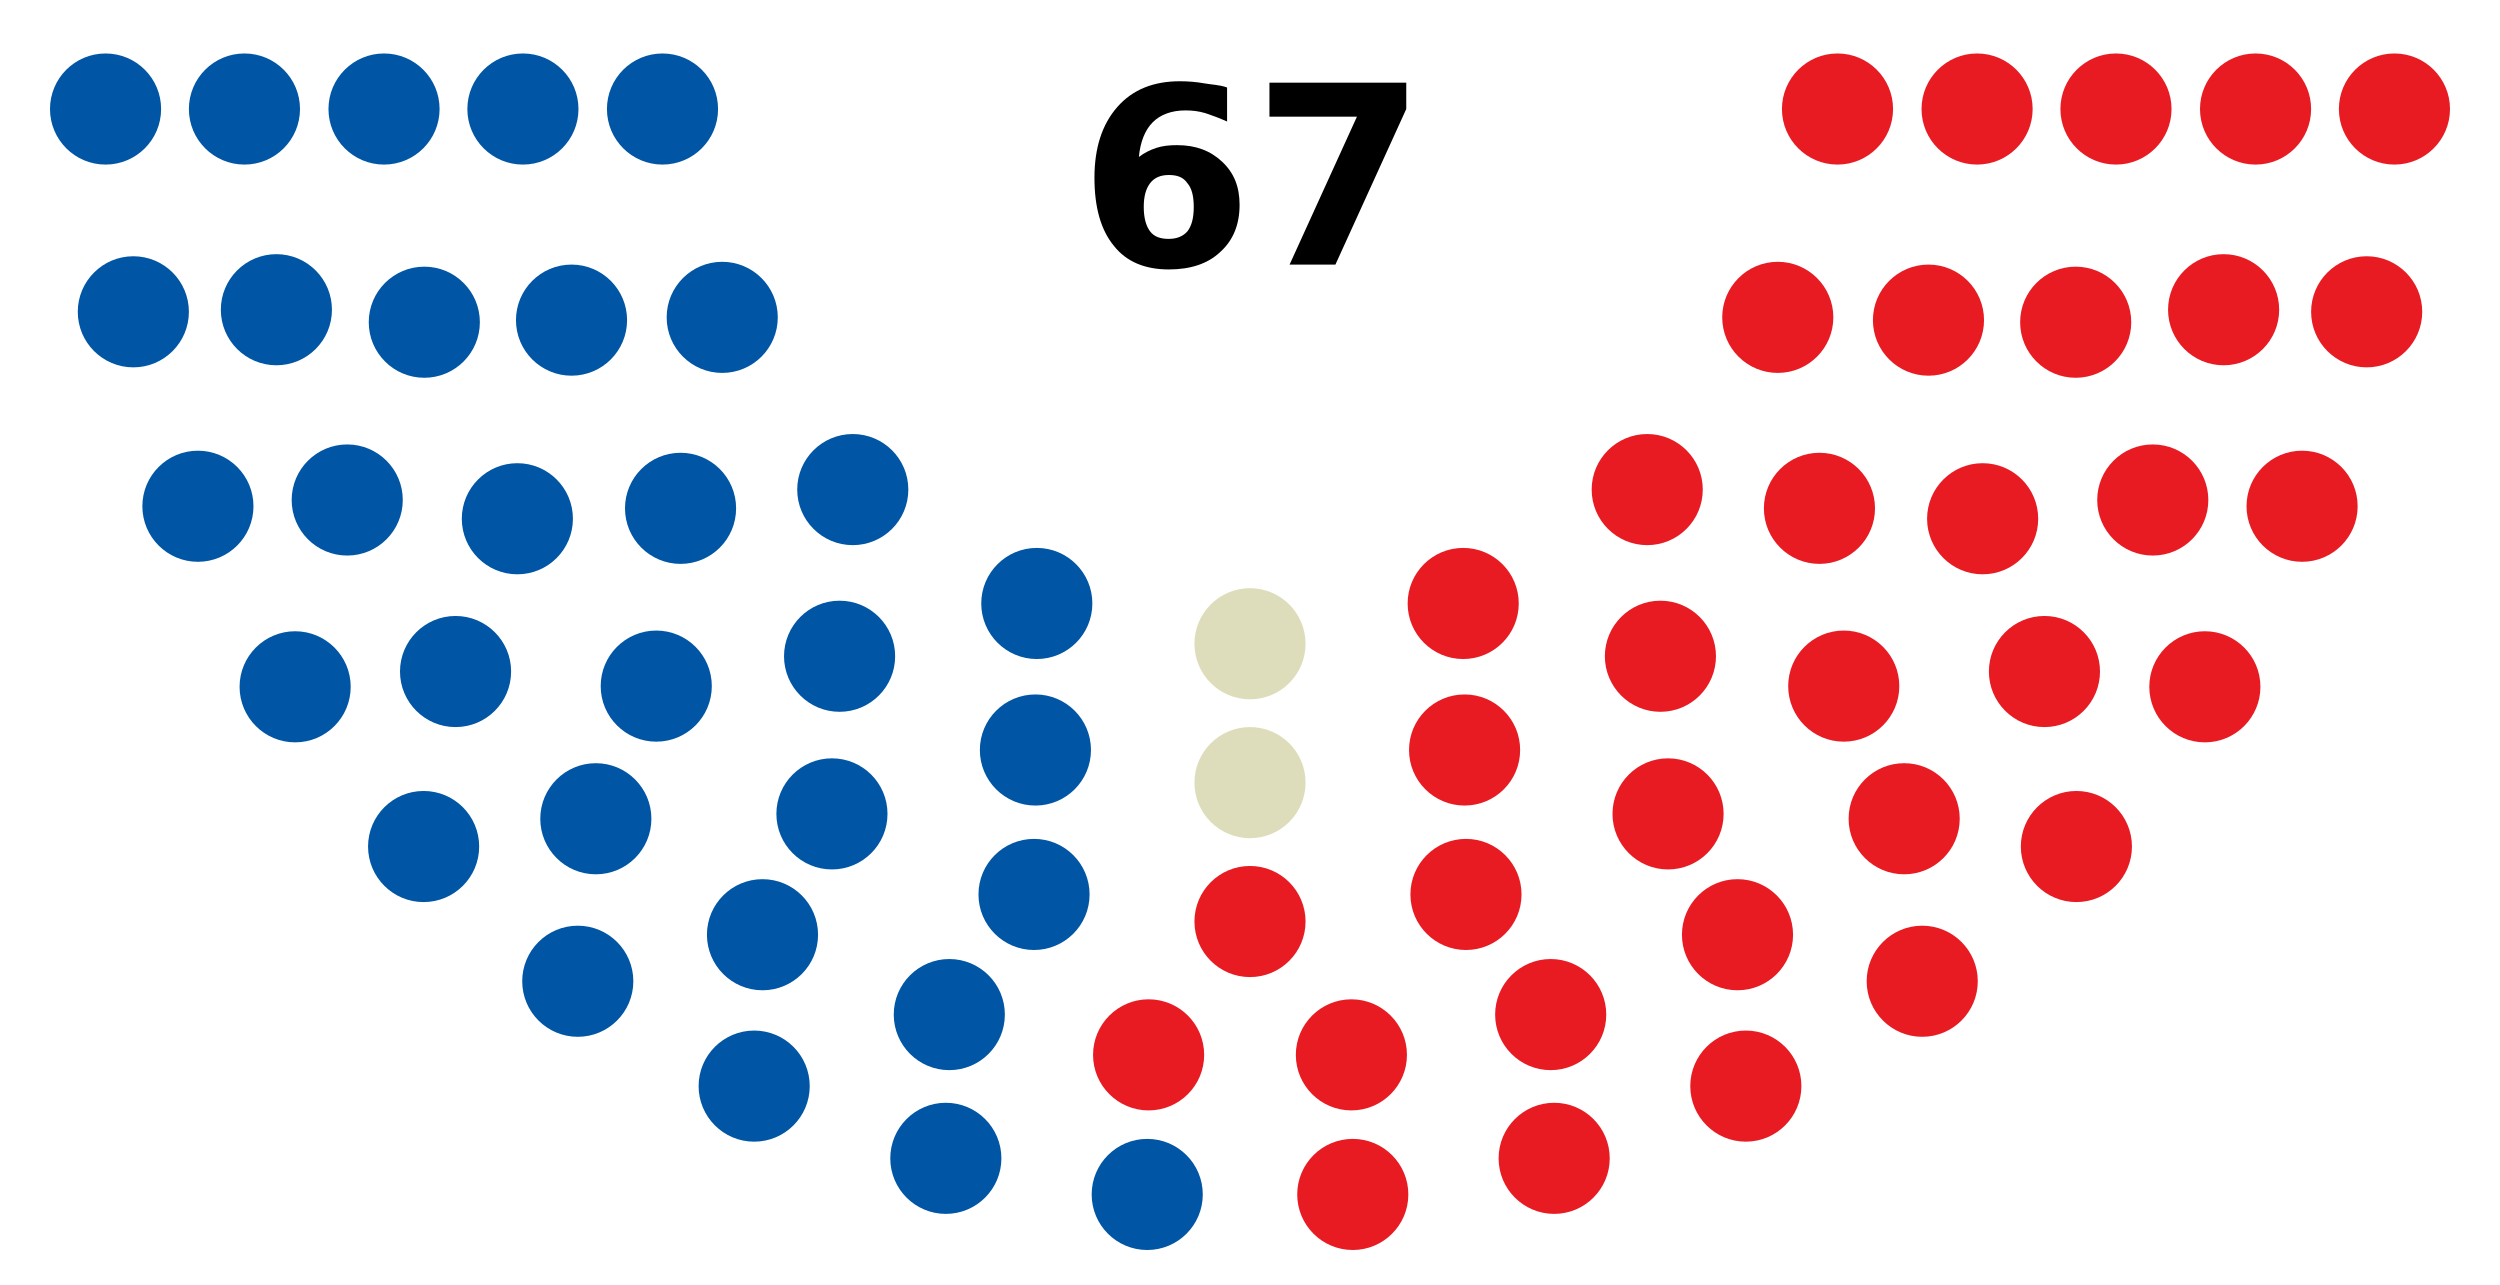 <?xml version="1.0" encoding="UTF-8" standalone="no"?>
<!DOCTYPE svg PUBLIC "-//W3C//DTD SVG 1.1//EN" "http://www.w3.org/Graphics/SVG/1.1/DTD/svg11.dtd">
<svg width="100%" height="100%" viewBox="0 0 360 185" version="1.1" xmlns="http://www.w3.org/2000/svg" xmlns:xlink="http://www.w3.org/1999/xlink" xml:space="preserve" xmlns:serif="http://www.serif.com/" style="fill-rule:evenodd;clip-rule:evenodd;stroke-linejoin:round;stroke-miterlimit:2;">
    <path id="path885" d="M182.7,11.9L202.5,11.9L202.5,15.7L192.3,38.1L185.7,38.1L195.4,16.8L182.8,16.8L182.8,11.9L182.7,11.9ZM168.3,25.2C167.1,25.2 166.2,25.6 165.6,26.4C165,27.2 164.7,28.3 164.7,29.8C164.7,31.3 165,32.5 165.6,33.3C166.2,34.1 167.1,34.4 168.3,34.4C169.5,34.4 170.4,34 171,33.3C171.6,32.5 171.9,31.4 171.9,29.8C171.9,28.2 171.6,27.1 171,26.4C170.4,25.5 169.5,25.2 168.3,25.2ZM176.7,12.6L176.7,17.5C175.6,17 174.5,16.6 173.6,16.3C172.6,16 171.7,15.9 170.7,15.9C168.7,15.9 167.1,16.5 166,17.6C164.9,18.7 164.2,20.4 164,22.6C164.8,22 165.6,21.6 166.5,21.3C167.4,21 168.4,20.9 169.5,20.9C172.2,20.9 174.3,21.7 176,23.3C177.7,24.9 178.5,26.9 178.5,29.5C178.5,32.3 177.6,34.6 175.7,36.3C173.9,38 171.4,38.8 168.3,38.8C164.9,38.8 162.2,37.7 160.4,35.4C158.5,33.1 157.6,29.8 157.6,25.6C157.6,21.3 158.7,17.9 160.9,15.4C163.1,12.9 166.1,11.7 169.9,11.7C171.1,11.7 172.3,11.8 173.4,12C174.5,12.2 175.6,12.2 176.7,12.6Z" style="fill-rule:nonzero;"/>
    <circle id="circle9" cx="344.8" cy="15.7" r="8" style="fill:rgb(232,27,35);"/>
    <circle id="circle11" cx="324.8" cy="15.7" r="8" style="fill:rgb(232,27,35);"/>
    <circle id="circle13" cx="304.7" cy="15.7" r="8" style="fill:rgb(232,27,35);"/>
    <circle id="circle15" cx="284.7" cy="15.7" r="8" style="fill:rgb(232,27,35);"/>
    <circle id="circle17" cx="264.6" cy="15.7" r="8" style="fill:rgb(232,27,35);"/>
    <circle id="circle19" cx="340.8" cy="44.9" r="8" style="fill:rgb(232,27,35);"/>
    <circle id="circle21" cx="320.2" cy="44.6" r="8" style="fill:rgb(232,27,35);"/>
    <circle id="circle23" cx="298.9" cy="46.4" r="8" style="fill:rgb(232,27,35);"/>
    <circle id="circle25" cx="277.7" cy="46.1" r="8" style="fill:rgb(232,27,35);"/>
    <circle id="circle27" cx="331.5" cy="72.9" r="8" style="fill:rgb(232,27,35);"/>
    <circle id="circle29" cx="310" cy="72" r="8" style="fill:rgb(232,27,35);"/>
    <circle id="circle31" cx="256" cy="45.7" r="8" style="fill:rgb(232,27,35);"/>
    <circle id="circle33" cx="285.5" cy="74.7" r="8" style="fill:rgb(232,27,35);"/>
    <circle id="circle35" cx="317.5" cy="98.9" r="8" style="fill:rgb(232,27,35);"/>
    <circle id="circle37" cx="294.4" cy="96.7" r="8" style="fill:rgb(232,27,35);"/>
    <circle id="circle39" cx="262" cy="73.2" r="8" style="fill:rgb(232,27,35);"/>
    <circle id="circle41" cx="299" cy="121.9" r="8" style="fill:rgb(232,27,35);"/>
    <circle id="circle43" cx="265.5" cy="98.8" r="8" style="fill:rgb(232,27,35);"/>
    <circle id="circle45" cx="237.2" cy="70.5" r="8" style="fill:rgb(232,27,35);"/>
    <circle id="circle47" cx="274.2" cy="117.9" r="8" style="fill:rgb(232,27,35);"/>
    <circle id="circle49" cx="276.8" cy="141.3" r="8" style="fill:rgb(232,27,35);"/>
    <circle id="circle51" cx="239.1" cy="94.5" r="8" style="fill:rgb(232,27,35);"/>
    <circle id="circle53" cx="250.2" cy="134.6" r="8" style="fill:rgb(232,27,35);"/>
    <circle id="circle55" cx="240.2" cy="117.2" r="8" style="fill:rgb(232,27,35);"/>
    <circle id="circle57" cx="251.4" cy="156.4" r="8" style="fill:rgb(232,27,35);"/>
    <circle id="circle59" cx="210.7" cy="86.9" r="8" style="fill:rgb(232,27,35);"/>
    <circle id="circle61" cx="223.3" cy="146.1" r="8" style="fill:rgb(232,27,35);"/>
    <circle id="circle63" cx="210.9" cy="108" r="8" style="fill:rgb(232,27,35);"/>
    <circle id="circle66" cx="223.8" cy="166.8" r="8" style="fill:rgb(232,27,35);"/>
    <circle id="circle68" cx="211.1" cy="128.8" r="8" style="fill:rgb(232,27,35);"/>
    <circle id="circle70" cx="194.6" cy="151.9" r="8" style="fill:rgb(232,27,35);"/>
    <circle id="circle72" cx="194.8" cy="172" r="8" style="fill:rgb(232,27,35);"/>
    <circle id="circle74" cx="180" cy="132.7" r="8" style="fill:rgb(232,27,35);"/>
    <circle id="circle76" cx="180" cy="112.7" r="8" style="fill:rgb(221,221,187);"/>
    <circle id="circle78" cx="180" cy="92.7" r="8" style="fill:rgb(221,221,187);"/>
    <circle id="circle80" cx="165.2" cy="172" r="8" style="fill:rgb(0,85,165);"/>
    <circle id="circle82" cx="165.4" cy="151.9" r="8" style="fill:rgb(232,27,35);"/>
    <circle id="circle84" cx="148.9" cy="128.8" r="8" style="fill:rgb(0,85,165);"/>
    <circle id="circle86" cx="136.2" cy="166.8" r="8" style="fill:rgb(0,85,165);"/>
    <circle id="circle88" cx="149.1" cy="108" r="8" style="fill:rgb(0,85,165);"/>
    <circle id="circle90" cx="136.7" cy="146.1" r="8" style="fill:rgb(0,85,165);"/>
    <circle id="circle92" cx="149.3" cy="86.9" r="8" style="fill:rgb(0,85,165);"/>
    <circle id="circle94" cx="108.6" cy="156.4" r="8" style="fill:rgb(0,85,165);"/>
    <circle id="circle96" cx="119.8" cy="117.2" r="8" style="fill:rgb(0,85,165);"/>
    <circle id="circle98" cx="109.8" cy="134.6" r="8" style="fill:rgb(0,85,165);"/>
    <circle id="circle100" cx="120.9" cy="94.5" r="8" style="fill:rgb(0,85,165);"/>
    <circle id="circle102" cx="83.2" cy="141.3" r="8" style="fill:rgb(0,85,165);"/>
    <circle id="circle104" cx="85.8" cy="117.9" r="8" style="fill:rgb(0,85,165);"/>
    <circle id="circle106" cx="122.8" cy="70.5" r="8" style="fill:rgb(0,85,165);"/>
    <circle id="circle108" cx="94.5" cy="98.8" r="8" style="fill:rgb(0,85,165);"/>
    <circle id="circle110" cx="61" cy="121.9" r="8" style="fill:rgb(0,85,165);"/>
    <circle id="circle112" cx="98" cy="73.2" r="8" style="fill:rgb(0,85,165);"/>
    <circle id="circle114" cx="65.6" cy="96.7" r="8" style="fill:rgb(0,85,165);"/>
    <circle id="circle116" cx="42.5" cy="98.9" r="8" style="fill:rgb(0,85,165);"/>
    <circle id="circle118" cx="74.5" cy="74.7" r="8" style="fill:rgb(0,85,165);"/>
    <circle id="circle120" cx="104" cy="45.7" r="8" style="fill:rgb(0,85,165);"/>
    <circle id="circle122" cx="50" cy="72" r="8" style="fill:rgb(0,85,165);"/>
    <circle id="circle124" cx="28.5" cy="72.9" r="8" style="fill:rgb(0,85,165);"/>
    <circle id="circle126" cx="82.3" cy="46.1" r="8" style="fill:rgb(0,85,165);"/>
    <circle id="circle128" cx="61.1" cy="46.4" r="8" style="fill:rgb(0,85,165);"/>
    <circle id="circle130" cx="39.8" cy="44.6" r="8" style="fill:rgb(0,85,165);"/>
    <circle id="circle132" cx="19.2" cy="44.9" r="8" style="fill:rgb(0,85,165);"/>
    <circle id="circle134" cx="95.4" cy="15.7" r="8" style="fill:rgb(0,85,165);"/>
    <circle id="circle136" cx="75.3" cy="15.7" r="8" style="fill:rgb(0,85,165);"/>
    <circle id="circle138" cx="55.3" cy="15.7" r="8" style="fill:rgb(0,85,165);"/>
    <circle id="circle140" cx="35.2" cy="15.7" r="8" style="fill:rgb(0,85,165);"/>
    <circle id="circle142" cx="15.2" cy="15.7" r="8" style="fill:rgb(0,85,165);"/>
</svg>
